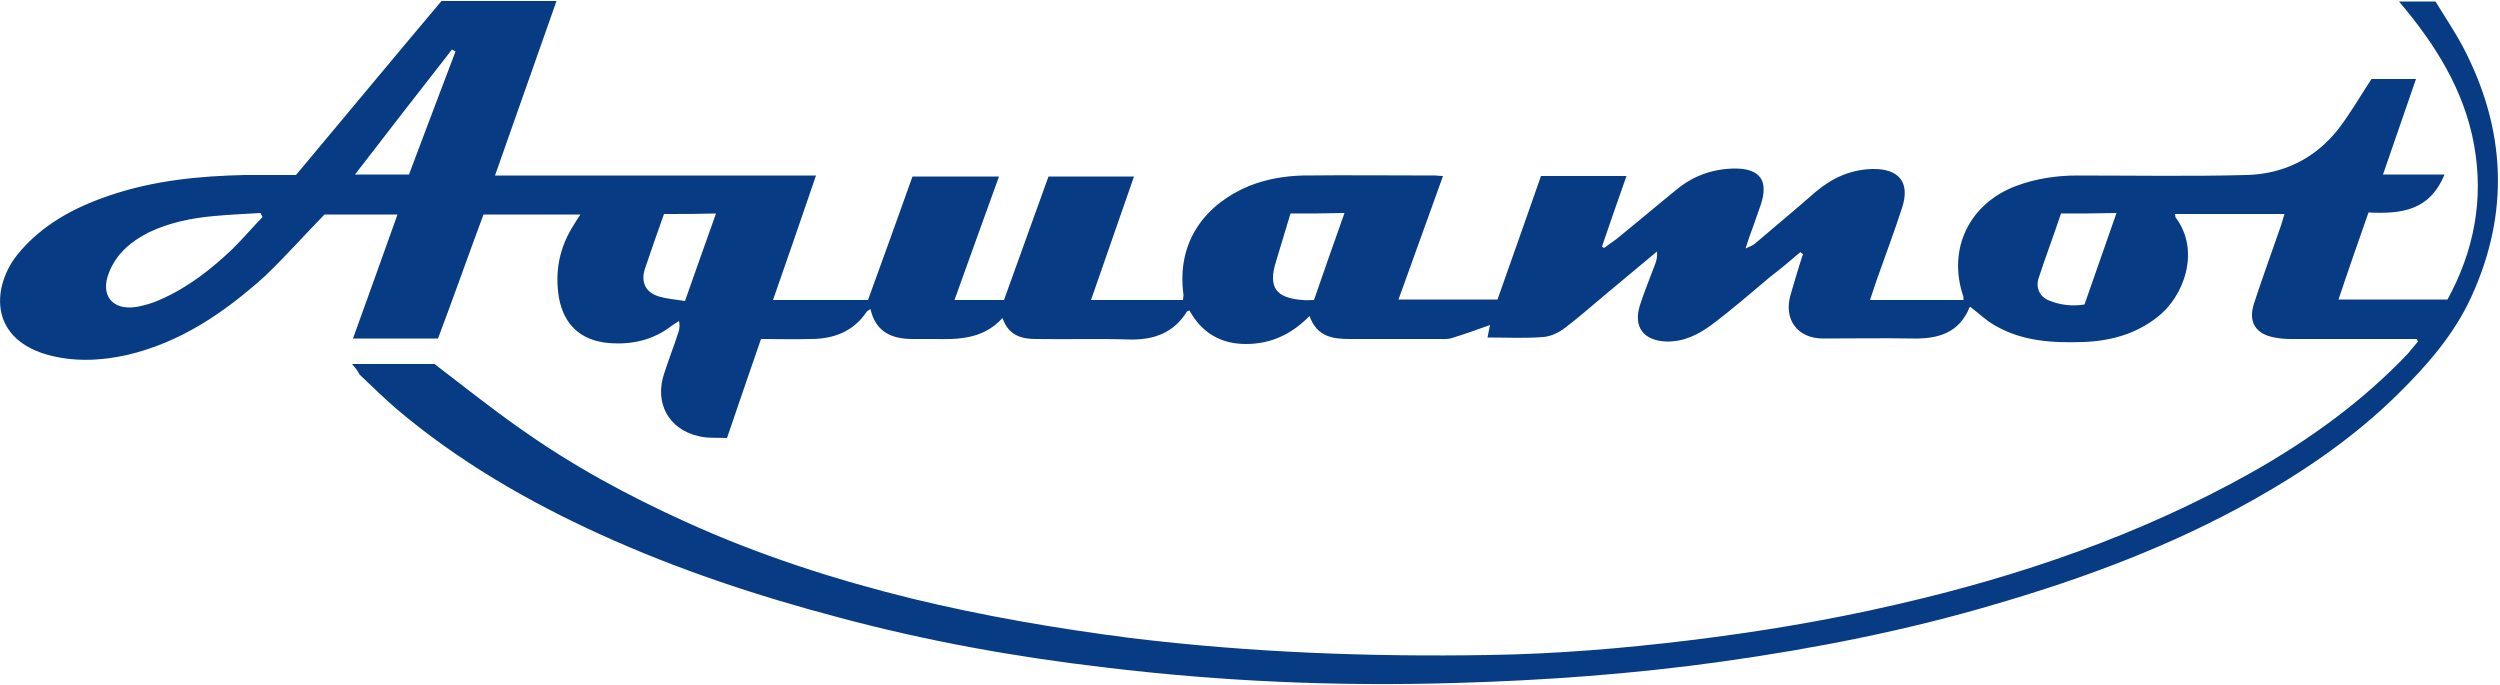 <svg xmlns="http://www.w3.org/2000/svg" xmlns:xlink="http://www.w3.org/1999/xlink" id="Layer_1" x="0px" y="0px" viewBox="0 0 500 137" style="enable-background:new 0 0 500 137;" xml:space="preserve"><style type="text/css">	.st0{fill:#073B83;}</style><g>	<path class="st0" d="M70.4,72.8c5.9,0,11.4,0,16.5,0c5.9,4.5,11.5,9,17.4,13.1c10.3,7.3,21.4,13.3,32.9,18.5  c14.5,6.6,29.7,11.5,45.1,15.3c14.4,3.5,29,6,43.8,7.9c23.8,2.9,47.8,3.8,71.7,3.4c13.3-0.2,26.6-1.3,39.8-2.9  c14-1.7,27.9-4,41.7-7.2c24.8-5.7,48.7-13.9,71-26.4c11.5-6.5,22.2-14.2,31.3-23.8c0.7-0.8,1.3-1.6,2-2.4c-0.1-0.2-0.2-0.3-0.2-0.5  c-0.8,0-1.5,0-2.3,0c-7.7,0-15.4,0-23,0c-1.1,0-2.2-0.1-3.2-0.3c-3.8-0.7-5.3-3.1-4.1-6.8c1.7-5.2,3.6-10.4,5.4-15.6  c0.2-0.7,0.4-1.3,0.7-2.3c-7.4,0-14.6,0-21.9,0c0.1,0.3,0,0.6,0.2,0.8c4.9,6.6,1.6,15.7-3.7,19.8c-4.3,3.4-9.4,4.8-14.8,5  c-6.1,0.2-12.2-0.1-17.7-3.3c-1.8-1-3.3-2.5-4.9-3.7c-0.1,0-0.2,0-0.2,0.1c-2.1,5.1-6.3,6.3-11.3,6.2c-6-0.1-12,0-18,0  c-5.1,0-7.9-3.8-6.5-8.7c0.8-2.7,1.6-5.5,2.5-8.2c-0.2-0.1-0.4-0.2-0.5-0.4c-2,1.7-4,3.4-6.1,5c-3.8,3.2-7.6,6.5-11.6,9.5  c-2.7,2-5.6,3.5-9.2,3.4c-4.5-0.2-6.6-2.9-5.2-7.3c0.9-2.8,2-5.4,3-8.1c0.3-0.8,0.5-1.6,0.4-2.6c-3.2,2.7-6.4,5.3-9.6,8  c-2.9,2.4-5.7,4.9-8.7,7.2c-1.3,1-2.9,1.8-4.5,1.9c-3.6,0.3-7.3,0.1-11.1,0.1c0.2-1,0.4-2,0.5-2.5c-2.5,0.9-5,1.8-7.6,2.6  c-0.9,0.3-1.9,0.2-2.8,0.2c-5.9,0-11.7,0-17.6,0c-3.4,0-6.6-0.4-8.1-4.6c-3.6,3.7-7.8,5.6-12.7,5.6c-5.1,0-8.9-2.3-11.3-6.7  c-0.2,0.1-0.4,0.1-0.5,0.2c-2.7,4.3-6.6,5.7-11.5,5.6c-6.2-0.2-12.5,0-18.7-0.1c-2.9,0-5.5-0.7-6.7-4.2c-3.9,4.3-8.9,4.3-13.9,4.2  c-1.4,0-2.8,0-4.1,0c-4.1,0-7.4-1.4-8.4-6c-0.4,0.3-0.7,0.4-0.8,0.6c-2.7,4-6.7,5.4-11.2,5.4c-3.2,0.1-6.5,0-9.9,0  c-2.3,6.6-4.5,13.1-6.8,19.8c-2-0.1-4,0.1-5.8-0.4c-5.9-1.4-8.7-6.6-6.8-12.4c0.9-2.8,2-5.6,2.9-8.4c0.2-0.6,0.3-1.3,0.1-2.2  c-0.5,0.3-0.9,0.6-1.4,0.9c-3.7,2.9-8,3.9-12.7,3.5c-5.5-0.5-8.9-3.6-9.9-9c-0.9-5.3,0.1-10.2,3-14.7c0.4-0.6,0.7-1.2,1.3-2  c-6.6,0-12.9,0-19.4,0c-1.5,4-3,8.2-4.5,12.3c-1.5,4.1-3,8.3-4.6,12.5c-5.6,0-11.1,0-17,0c3-8.3,5.9-16.4,8.9-24.8  c-5.2,0-10,0-14.6,0c-4.1,4.2-7.9,8.5-12,12.4C44.9,62.5,36.1,68.5,25.4,71c-5.4,1.2-10.8,1.4-16.1-0.1C-2.5,67.4-1.4,57,3.5,50.9  c4.8-5.9,11.3-9.4,18.4-11.8c8.8-3,17.9-3.9,27.1-4.1c3.4,0,6.8,0,10.2,0C69,23.3,78.6,11.7,88.3,0.2c7.7,0,15.2,0,23,0  c-4.1,11.6-8.1,23-12.3,34.9c21.6,0,42.7,0,64.2,0c-2.9,8.5-5.7,16.6-8.6,24.9c6.6,0,12.8,0,19,0c3-8.3,6-16.5,8.9-24.7  c5.8,0,11.4,0,17.3,0c-3,8.3-5.9,16.3-8.9,24.7c3.5,0,6.6,0,9.9,0c2.9-8.1,5.9-16.4,8.9-24.7c5.6,0,11.1,0,17.1,0  c-2.9,8.3-5.7,16.4-8.6,24.7c6.3,0,12.4,0,18.4,0c0-0.4,0.1-0.7,0.1-1c-1.5-11,4.7-18.3,13.1-21.8c3.5-1.4,7.1-2,10.8-2.1  c8.8-0.1,17.7,0,26.5,0c0.4,0,0.8,0.1,1.5,0.1c-3,8.3-5.9,16.4-8.9,24.7c6.8,0,13.2,0,19.8,0c2.9-8.2,5.8-16.4,8.7-24.7  c5.6,0,11.2,0,17.1,0c-1.7,4.8-3.3,9.4-4.9,14.1c0.1,0.1,0.3,0.2,0.4,0.3c0.8-0.6,1.7-1.2,2.5-1.8c4.2-3.4,8.2-6.8,12.4-10.2  c3.3-2.6,7.2-3.9,11.5-3.9c4.8,0.1,6.5,2.4,5,7.1c-0.5,1.4-1,2.9-1.5,4.3c-0.5,1.3-1,2.7-1.6,4.6c0.9-0.4,1.4-0.6,1.8-0.9  c4.1-3.5,8.2-6.9,12.2-10.4c3.3-2.8,7-4.5,11.4-4.6c5.3-0.1,7.6,2.7,5.9,7.8c-1.6,4.9-3.4,9.7-5.1,14.5c-0.4,1.2-0.8,2.4-1.3,3.9  c6.4,0,12.5,0,18.7,0c0-0.4,0-0.7-0.1-0.9c-3.1-9.4,1.3-18.4,10.6-21.9c4-1.5,8.1-2.1,12.3-2.1c11.3,0,22.6,0.2,33.9-0.1  c7.3-0.2,13.6-3.3,18.2-9.1c2.4-3.1,4.4-6.6,6.7-10.1c2.7,0,5.6,0,8.9,0c-2.2,6.3-4.3,12.5-6.6,19.1c4.2,0,8,0,12.3,0  c-3,7.3-8.7,7.9-15.2,7.6c-2,5.7-4,11.4-6,17.4c7.4,0,14.5,0,21.8,0c5.3-9.7,7.3-20,5.3-31c-2-10.9-7.7-20-15-28.6  c2.5,0,4.7,0,7.3,0c1.7,2.8,3.8,5.9,5.5,9.1c8.6,16.4,9.4,33.2,1.6,50.1c-3.4,7.4-8.8,13.6-14.6,19.3c-8.6,8.5-18.5,15.3-29,21.2  c-16.2,9.1-33.6,15.6-51.4,20.8c-17.9,5.3-36.2,8.9-54.7,11.5c-17.8,2.5-35.7,3.8-53.6,4.3c-23.4,0.7-46.6-0.3-69.8-3.1  c-18-2.1-35.8-5.3-53.3-10c-16.3-4.3-32.3-9.6-47.7-16.6c-14.7-6.7-28.5-14.7-40.9-25.2c-2.5-2.2-4.9-4.5-7.3-6.8  C71.7,74.4,71.2,73.7,70.4,72.8z M52.5,43.4c-0.1-0.3-0.3-0.5-0.4-0.8c-3.1,0.2-6.1,0.3-9.2,0.6c-4.6,0.4-9,1.3-13.2,3.3  c-3.5,1.8-6.4,4.2-7.9,8c-1.8,4.5,0.6,7.6,5.4,6.9c1.7-0.3,3.4-0.8,4.9-1.5c5.5-2.4,10.2-6.1,14.5-10.2  C48.6,47.7,50.5,45.5,52.5,43.4z M412.2,42.7c-1.5,4.5-3.1,8.7-4.5,13c-0.6,1.9,0.3,3.7,2.1,4.4c2.2,0.9,4.6,1.2,7.1,0.8  c2.1-6,4.2-12,6.4-18.3C419.4,42.7,415.9,42.7,412.2,42.7z M258.1,42.7c-1,3.2-1.9,6.4-2.9,9.6c-1.6,5.1-0.1,7.3,5.3,7.7  c0.7,0.1,1.4,0,2.3,0c2-5.8,4-11.5,6.1-17.4C265.2,42.7,261.9,42.7,258.1,42.7z M132.8,42.8c-1.3,3.7-2.6,7.3-3.8,10.9  c-0.9,2.7,0.1,4.8,2.8,5.6c1.7,0.5,3.4,0.6,5.2,0.9c2.1-6,4.1-11.6,6.2-17.5C139.6,42.8,136.3,42.8,132.8,42.8z M91.1,10.3  c-0.2-0.1-0.5-0.3-0.7-0.4c-6.4,8.2-12.8,16.4-19.4,25c4,0,7.4,0,10.8,0C84.9,26.6,88,18.5,91.1,10.3z"></path></g></svg>